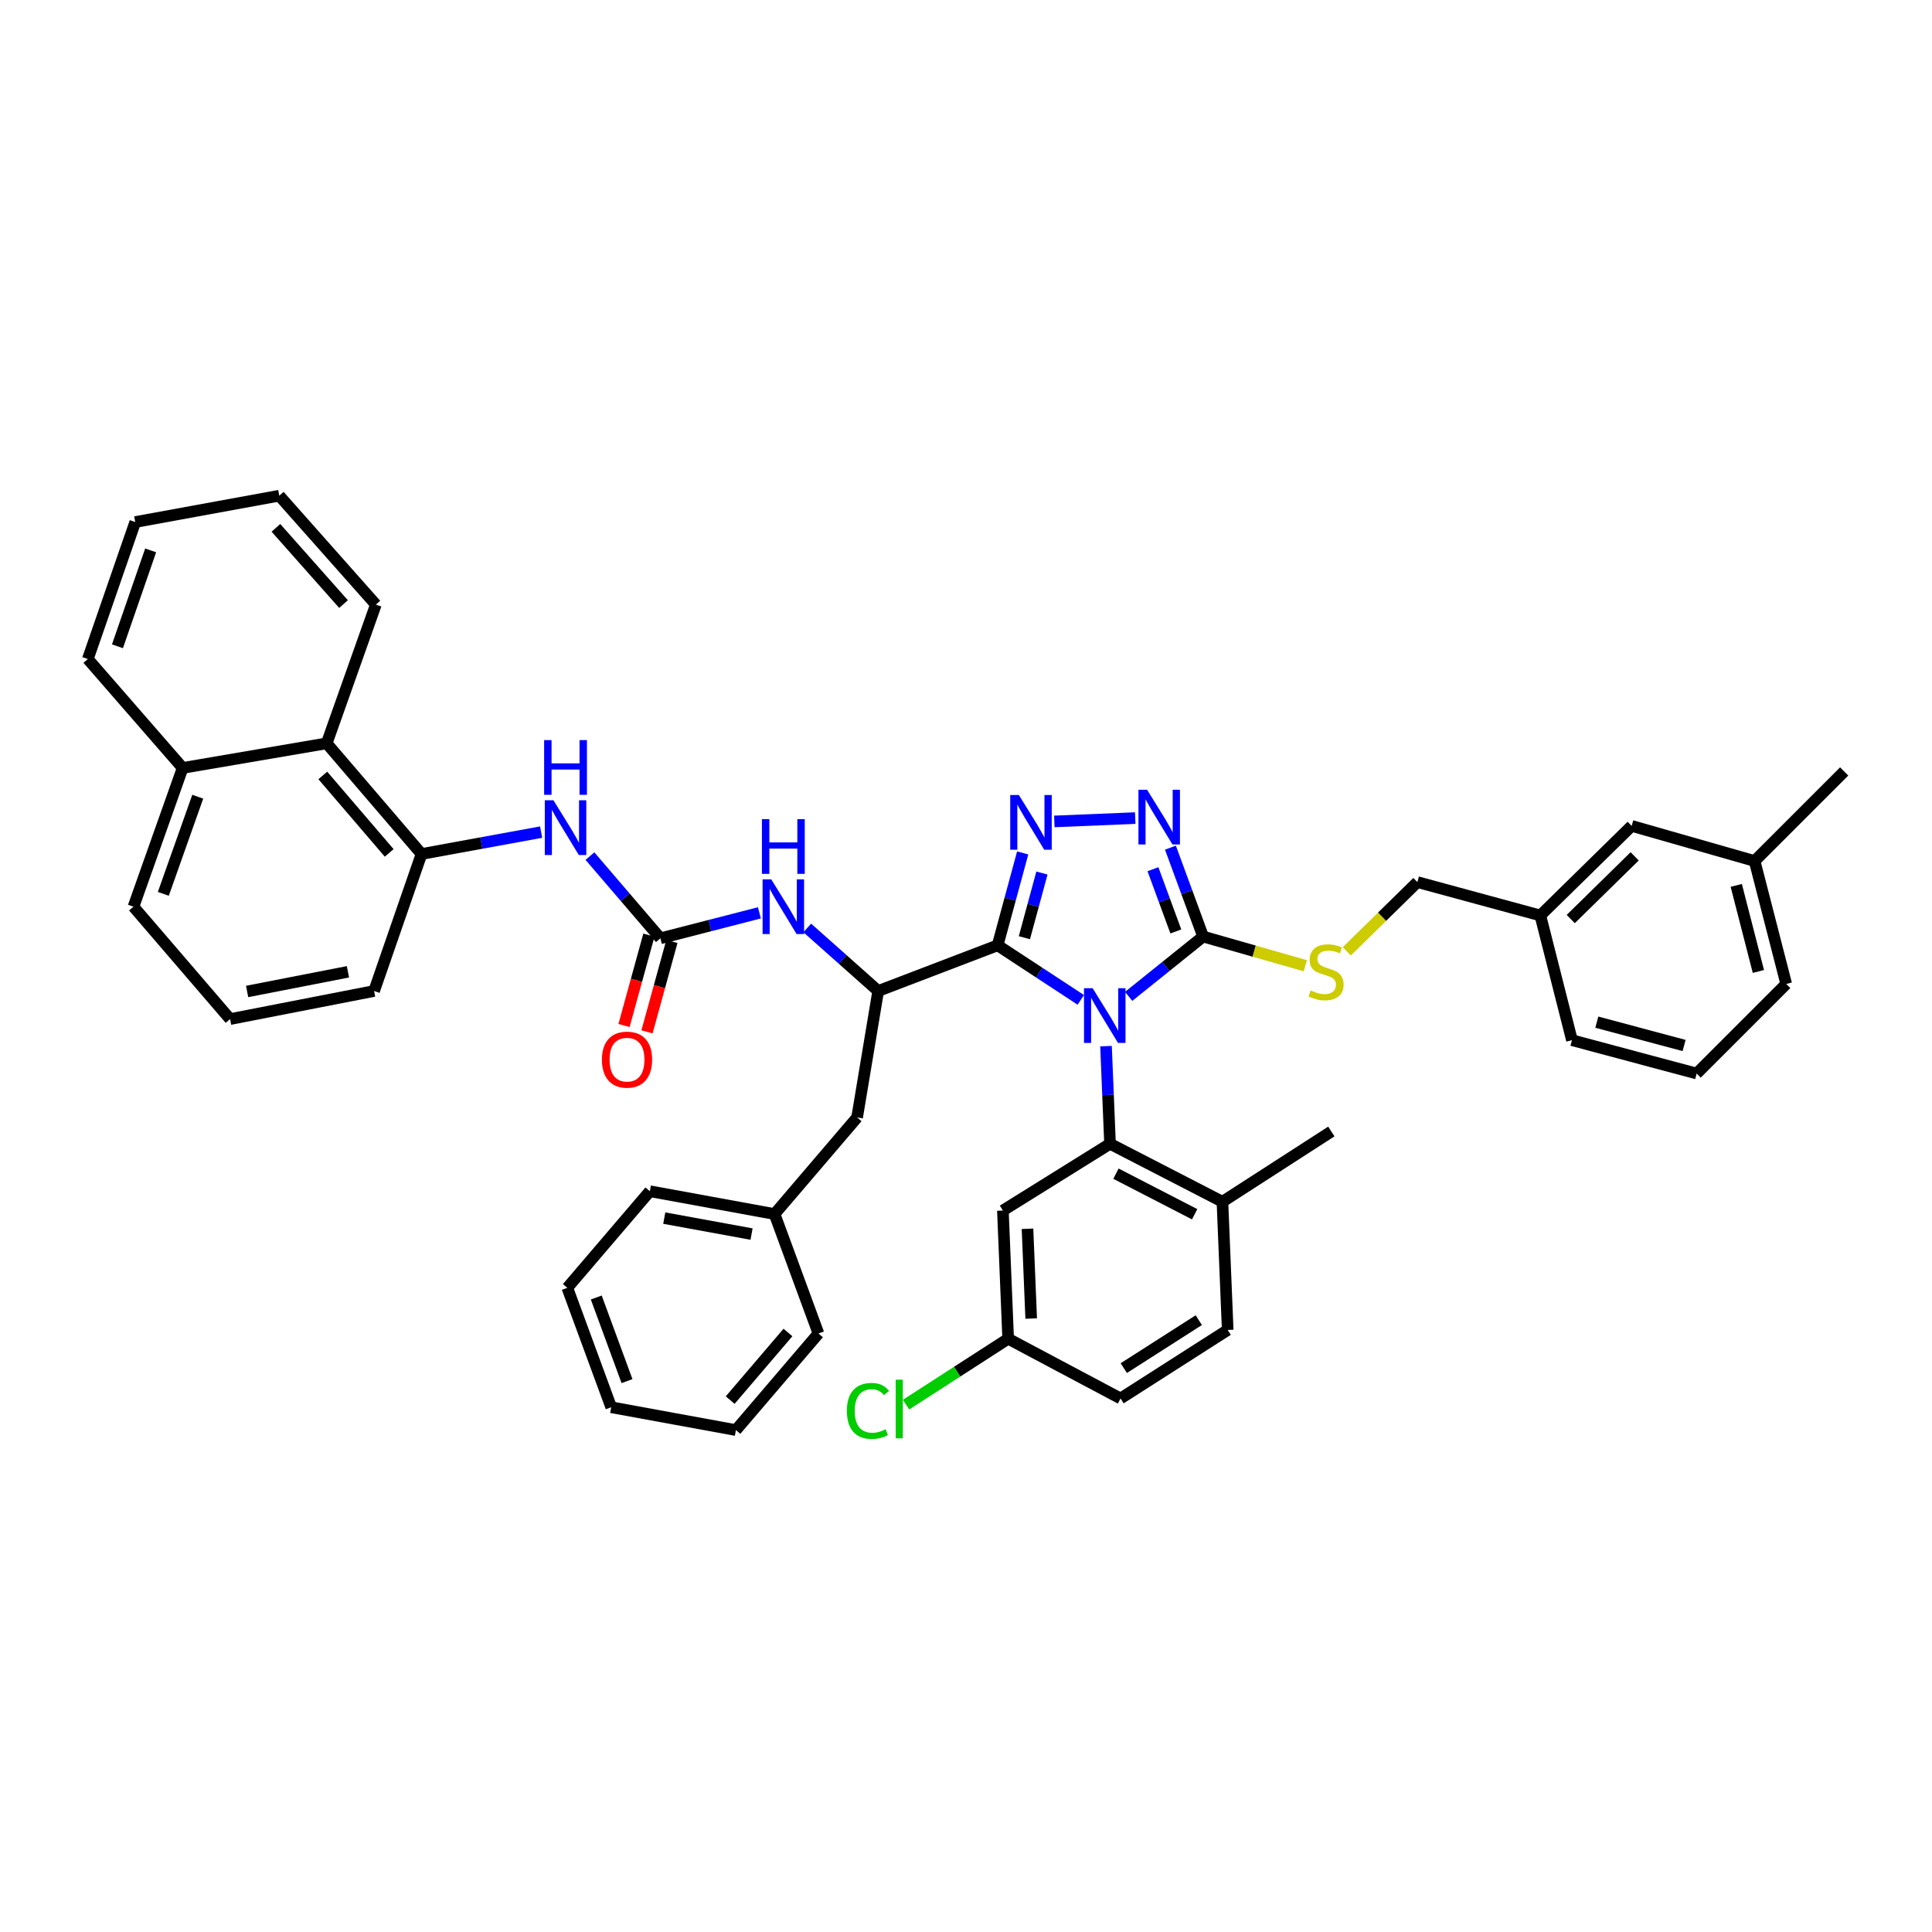 <?xml version='1.0' encoding='iso-8859-1'?>
<svg version='1.1' baseProfile='full'
              xmlns='http://www.w3.org/2000/svg'
                      xmlns:rdkit='http://www.rdkit.org/xml'
                      xmlns:xlink='http://www.w3.org/1999/xlink'
                  xml:space='preserve'
width='1000px' height='1000px' viewBox='0 0 1000 1000'>
<!-- END OF HEADER -->
<rect style='opacity:1.0;fill:#FFFFFF;stroke:none' width='1000' height='1000' x='0' y='0'> </rect>
<path class='bond-0' d='M 393.071,472.486 L 367.445,479.076' style='fill:none;fill-rule:evenodd;stroke:#0000FF;stroke-width:6px;stroke-linecap:butt;stroke-linejoin:miter;stroke-opacity:1' />
<path class='bond-0' d='M 367.445,479.076 L 341.819,485.666' style='fill:none;fill-rule:evenodd;stroke:#000000;stroke-width:6px;stroke-linecap:butt;stroke-linejoin:miter;stroke-opacity:1' />
<path class='bond-1' d='M 417.835,480.307 L 436.191,496.622' style='fill:none;fill-rule:evenodd;stroke:#0000FF;stroke-width:6px;stroke-linecap:butt;stroke-linejoin:miter;stroke-opacity:1' />
<path class='bond-1' d='M 436.191,496.622 L 454.547,512.938' style='fill:none;fill-rule:evenodd;stroke:#000000;stroke-width:6px;stroke-linecap:butt;stroke-linejoin:miter;stroke-opacity:1' />
<path class='bond-2' d='M 169.09,384.75 L 218.183,442.029' style='fill:none;fill-rule:evenodd;stroke:#000000;stroke-width:6px;stroke-linecap:butt;stroke-linejoin:miter;stroke-opacity:1' />
<path class='bond-2' d='M 167.084,401.373 L 201.45,441.468' style='fill:none;fill-rule:evenodd;stroke:#000000;stroke-width:6px;stroke-linecap:butt;stroke-linejoin:miter;stroke-opacity:1' />
<path class='bond-3' d='M 169.09,384.75 L 94.541,397.481' style='fill:none;fill-rule:evenodd;stroke:#000000;stroke-width:6px;stroke-linecap:butt;stroke-linejoin:miter;stroke-opacity:1' />
<path class='bond-4' d='M 169.09,384.75 L 194.545,312.937' style='fill:none;fill-rule:evenodd;stroke:#000000;stroke-width:6px;stroke-linecap:butt;stroke-linejoin:miter;stroke-opacity:1' />
<path class='bond-5' d='M 341.819,485.666 L 323.585,464.392' style='fill:none;fill-rule:evenodd;stroke:#000000;stroke-width:6px;stroke-linecap:butt;stroke-linejoin:miter;stroke-opacity:1' />
<path class='bond-5' d='M 323.585,464.392 L 305.351,443.118' style='fill:none;fill-rule:evenodd;stroke:#0000FF;stroke-width:6px;stroke-linecap:butt;stroke-linejoin:miter;stroke-opacity:1' />
<path class='bond-6' d='M 335.87,484.027 L 329.428,507.416' style='fill:none;fill-rule:evenodd;stroke:#000000;stroke-width:6px;stroke-linecap:butt;stroke-linejoin:miter;stroke-opacity:1' />
<path class='bond-6' d='M 329.428,507.416 L 322.986,530.804' style='fill:none;fill-rule:evenodd;stroke:#FF0000;stroke-width:6px;stroke-linecap:butt;stroke-linejoin:miter;stroke-opacity:1' />
<path class='bond-6' d='M 347.767,487.304 L 341.325,510.692' style='fill:none;fill-rule:evenodd;stroke:#000000;stroke-width:6px;stroke-linecap:butt;stroke-linejoin:miter;stroke-opacity:1' />
<path class='bond-6' d='M 341.325,510.692 L 334.883,534.081' style='fill:none;fill-rule:evenodd;stroke:#FF0000;stroke-width:6px;stroke-linecap:butt;stroke-linejoin:miter;stroke-opacity:1' />
<path class='bond-7' d='M 280.091,430.699 L 249.137,436.364' style='fill:none;fill-rule:evenodd;stroke:#0000FF;stroke-width:6px;stroke-linecap:butt;stroke-linejoin:miter;stroke-opacity:1' />
<path class='bond-7' d='M 249.137,436.364 L 218.183,442.029' style='fill:none;fill-rule:evenodd;stroke:#000000;stroke-width:6px;stroke-linecap:butt;stroke-linejoin:miter;stroke-opacity:1' />
<path class='bond-8' d='M 218.183,442.029 L 193.633,512.938' style='fill:none;fill-rule:evenodd;stroke:#000000;stroke-width:6px;stroke-linecap:butt;stroke-linejoin:miter;stroke-opacity:1' />
<path class='bond-9' d='M 572.471,541.482 L 573.51,566.754' style='fill:none;fill-rule:evenodd;stroke:#0000FF;stroke-width:6px;stroke-linecap:butt;stroke-linejoin:miter;stroke-opacity:1' />
<path class='bond-9' d='M 573.51,566.754 L 574.549,592.025' style='fill:none;fill-rule:evenodd;stroke:#000000;stroke-width:6px;stroke-linecap:butt;stroke-linejoin:miter;stroke-opacity:1' />
<path class='bond-10' d='M 584.193,515.72 L 603.462,500.237' style='fill:none;fill-rule:evenodd;stroke:#0000FF;stroke-width:6px;stroke-linecap:butt;stroke-linejoin:miter;stroke-opacity:1' />
<path class='bond-10' d='M 603.462,500.237 L 622.73,484.754' style='fill:none;fill-rule:evenodd;stroke:#000000;stroke-width:6px;stroke-linecap:butt;stroke-linejoin:miter;stroke-opacity:1' />
<path class='bond-11' d='M 559.422,517.533 L 537.893,503.416' style='fill:none;fill-rule:evenodd;stroke:#0000FF;stroke-width:6px;stroke-linecap:butt;stroke-linejoin:miter;stroke-opacity:1' />
<path class='bond-11' d='M 537.893,503.416 L 516.365,489.299' style='fill:none;fill-rule:evenodd;stroke:#000000;stroke-width:6px;stroke-linecap:butt;stroke-linejoin:miter;stroke-opacity:1' />
<path class='bond-12' d='M 622.73,484.754 L 614.27,461.749' style='fill:none;fill-rule:evenodd;stroke:#000000;stroke-width:6px;stroke-linecap:butt;stroke-linejoin:miter;stroke-opacity:1' />
<path class='bond-12' d='M 614.27,461.749 L 605.81,438.743' style='fill:none;fill-rule:evenodd;stroke:#0000FF;stroke-width:6px;stroke-linecap:butt;stroke-linejoin:miter;stroke-opacity:1' />
<path class='bond-12' d='M 608.61,482.112 L 602.688,466.008' style='fill:none;fill-rule:evenodd;stroke:#000000;stroke-width:6px;stroke-linecap:butt;stroke-linejoin:miter;stroke-opacity:1' />
<path class='bond-12' d='M 602.688,466.008 L 596.766,449.904' style='fill:none;fill-rule:evenodd;stroke:#0000FF;stroke-width:6px;stroke-linecap:butt;stroke-linejoin:miter;stroke-opacity:1' />
<path class='bond-13' d='M 622.73,484.754 L 649.18,492.311' style='fill:none;fill-rule:evenodd;stroke:#000000;stroke-width:6px;stroke-linecap:butt;stroke-linejoin:miter;stroke-opacity:1' />
<path class='bond-13' d='M 649.18,492.311 L 675.63,499.868' style='fill:none;fill-rule:evenodd;stroke:#CCCC00;stroke-width:6px;stroke-linecap:butt;stroke-linejoin:miter;stroke-opacity:1' />
<path class='bond-14' d='M 587.597,423.446 L 545.724,425.168' style='fill:none;fill-rule:evenodd;stroke:#0000FF;stroke-width:6px;stroke-linecap:butt;stroke-linejoin:miter;stroke-opacity:1' />
<path class='bond-15' d='M 529.344,441.473 L 522.854,465.386' style='fill:none;fill-rule:evenodd;stroke:#0000FF;stroke-width:6px;stroke-linecap:butt;stroke-linejoin:miter;stroke-opacity:1' />
<path class='bond-15' d='M 522.854,465.386 L 516.365,489.299' style='fill:none;fill-rule:evenodd;stroke:#000000;stroke-width:6px;stroke-linecap:butt;stroke-linejoin:miter;stroke-opacity:1' />
<path class='bond-15' d='M 539.306,451.879 L 534.764,468.618' style='fill:none;fill-rule:evenodd;stroke:#0000FF;stroke-width:6px;stroke-linecap:butt;stroke-linejoin:miter;stroke-opacity:1' />
<path class='bond-15' d='M 534.764,468.618 L 530.221,485.358' style='fill:none;fill-rule:evenodd;stroke:#000000;stroke-width:6px;stroke-linecap:butt;stroke-linejoin:miter;stroke-opacity:1' />
<path class='bond-16' d='M 516.365,489.299 L 454.547,512.938' style='fill:none;fill-rule:evenodd;stroke:#000000;stroke-width:6px;stroke-linecap:butt;stroke-linejoin:miter;stroke-opacity:1' />
<path class='bond-17' d='M 844.546,427.482 L 797.276,473.847' style='fill:none;fill-rule:evenodd;stroke:#000000;stroke-width:6px;stroke-linecap:butt;stroke-linejoin:miter;stroke-opacity:1' />
<path class='bond-17' d='M 846.097,443.246 L 813.008,475.702' style='fill:none;fill-rule:evenodd;stroke:#000000;stroke-width:6px;stroke-linecap:butt;stroke-linejoin:miter;stroke-opacity:1' />
<path class='bond-18' d='M 844.546,427.482 L 908.18,445.663' style='fill:none;fill-rule:evenodd;stroke:#000000;stroke-width:6px;stroke-linecap:butt;stroke-linejoin:miter;stroke-opacity:1' />
<path class='bond-19' d='M 697.1,492.406 L 715.367,474.488' style='fill:none;fill-rule:evenodd;stroke:#CCCC00;stroke-width:6px;stroke-linecap:butt;stroke-linejoin:miter;stroke-opacity:1' />
<path class='bond-19' d='M 715.367,474.488 L 733.635,456.57' style='fill:none;fill-rule:evenodd;stroke:#000000;stroke-width:6px;stroke-linecap:butt;stroke-linejoin:miter;stroke-opacity:1' />
<path class='bond-20' d='M 733.635,456.57 L 797.276,473.847' style='fill:none;fill-rule:evenodd;stroke:#000000;stroke-width:6px;stroke-linecap:butt;stroke-linejoin:miter;stroke-opacity:1' />
<path class='bond-21' d='M 797.276,473.847 L 813.641,538.393' style='fill:none;fill-rule:evenodd;stroke:#000000;stroke-width:6px;stroke-linecap:butt;stroke-linejoin:miter;stroke-opacity:1' />
<path class='bond-22' d='M 908.18,445.663 L 924.545,509.297' style='fill:none;fill-rule:evenodd;stroke:#000000;stroke-width:6px;stroke-linecap:butt;stroke-linejoin:miter;stroke-opacity:1' />
<path class='bond-22' d='M 898.684,458.282 L 910.139,502.826' style='fill:none;fill-rule:evenodd;stroke:#000000;stroke-width:6px;stroke-linecap:butt;stroke-linejoin:miter;stroke-opacity:1' />
<path class='bond-23' d='M 908.18,445.663 L 954.545,399.298' style='fill:none;fill-rule:evenodd;stroke:#000000;stroke-width:6px;stroke-linecap:butt;stroke-linejoin:miter;stroke-opacity:1' />
<path class='bond-24' d='M 519.093,626.571 L 521.822,692.934' style='fill:none;fill-rule:evenodd;stroke:#000000;stroke-width:6px;stroke-linecap:butt;stroke-linejoin:miter;stroke-opacity:1' />
<path class='bond-24' d='M 531.832,636.018 L 533.742,682.472' style='fill:none;fill-rule:evenodd;stroke:#000000;stroke-width:6px;stroke-linecap:butt;stroke-linejoin:miter;stroke-opacity:1' />
<path class='bond-25' d='M 519.093,626.571 L 574.549,592.025' style='fill:none;fill-rule:evenodd;stroke:#000000;stroke-width:6px;stroke-linecap:butt;stroke-linejoin:miter;stroke-opacity:1' />
<path class='bond-26' d='M 521.822,692.934 L 579.999,723.846' style='fill:none;fill-rule:evenodd;stroke:#000000;stroke-width:6px;stroke-linecap:butt;stroke-linejoin:miter;stroke-opacity:1' />
<path class='bond-27' d='M 521.822,692.934 L 495.396,709.984' style='fill:none;fill-rule:evenodd;stroke:#000000;stroke-width:6px;stroke-linecap:butt;stroke-linejoin:miter;stroke-opacity:1' />
<path class='bond-27' d='M 495.396,709.984 L 468.971,727.034' style='fill:none;fill-rule:evenodd;stroke:#00CC00;stroke-width:6px;stroke-linecap:butt;stroke-linejoin:miter;stroke-opacity:1' />
<path class='bond-28' d='M 454.547,512.938 L 443.639,578.389' style='fill:none;fill-rule:evenodd;stroke:#000000;stroke-width:6px;stroke-linecap:butt;stroke-linejoin:miter;stroke-opacity:1' />
<path class='bond-29' d='M 443.639,578.389 L 400.908,628.388' style='fill:none;fill-rule:evenodd;stroke:#000000;stroke-width:6px;stroke-linecap:butt;stroke-linejoin:miter;stroke-opacity:1' />
<path class='bond-30' d='M 400.908,628.388 L 336.362,616.575' style='fill:none;fill-rule:evenodd;stroke:#000000;stroke-width:6px;stroke-linecap:butt;stroke-linejoin:miter;stroke-opacity:1' />
<path class='bond-30' d='M 389.005,638.754 L 343.822,630.486' style='fill:none;fill-rule:evenodd;stroke:#000000;stroke-width:6px;stroke-linecap:butt;stroke-linejoin:miter;stroke-opacity:1' />
<path class='bond-31' d='M 400.908,628.388 L 423.635,690.212' style='fill:none;fill-rule:evenodd;stroke:#000000;stroke-width:6px;stroke-linecap:butt;stroke-linejoin:miter;stroke-opacity:1' />
<path class='bond-32' d='M 336.362,616.575 L 293.637,666.574' style='fill:none;fill-rule:evenodd;stroke:#000000;stroke-width:6px;stroke-linecap:butt;stroke-linejoin:miter;stroke-opacity:1' />
<path class='bond-33' d='M 293.637,666.574 L 316.364,728.391' style='fill:none;fill-rule:evenodd;stroke:#000000;stroke-width:6px;stroke-linecap:butt;stroke-linejoin:miter;stroke-opacity:1' />
<path class='bond-33' d='M 308.628,671.588 L 324.537,714.861' style='fill:none;fill-rule:evenodd;stroke:#000000;stroke-width:6px;stroke-linecap:butt;stroke-linejoin:miter;stroke-opacity:1' />
<path class='bond-34' d='M 316.364,728.391 L 380.91,740.211' style='fill:none;fill-rule:evenodd;stroke:#000000;stroke-width:6px;stroke-linecap:butt;stroke-linejoin:miter;stroke-opacity:1' />
<path class='bond-35' d='M 380.91,740.211 L 423.635,690.212' style='fill:none;fill-rule:evenodd;stroke:#000000;stroke-width:6px;stroke-linecap:butt;stroke-linejoin:miter;stroke-opacity:1' />
<path class='bond-35' d='M 377.937,724.694 L 407.844,689.695' style='fill:none;fill-rule:evenodd;stroke:#000000;stroke-width:6px;stroke-linecap:butt;stroke-linejoin:miter;stroke-opacity:1' />
<path class='bond-36' d='M 579.999,723.846 L 635.455,688.388' style='fill:none;fill-rule:evenodd;stroke:#000000;stroke-width:6px;stroke-linecap:butt;stroke-linejoin:miter;stroke-opacity:1' />
<path class='bond-36' d='M 581.67,708.131 L 620.489,683.31' style='fill:none;fill-rule:evenodd;stroke:#000000;stroke-width:6px;stroke-linecap:butt;stroke-linejoin:miter;stroke-opacity:1' />
<path class='bond-37' d='M 635.455,688.388 L 632.726,622.025' style='fill:none;fill-rule:evenodd;stroke:#000000;stroke-width:6px;stroke-linecap:butt;stroke-linejoin:miter;stroke-opacity:1' />
<path class='bond-38' d='M 632.726,622.025 L 574.549,592.025' style='fill:none;fill-rule:evenodd;stroke:#000000;stroke-width:6px;stroke-linecap:butt;stroke-linejoin:miter;stroke-opacity:1' />
<path class='bond-38' d='M 618.344,628.493 L 577.619,607.493' style='fill:none;fill-rule:evenodd;stroke:#000000;stroke-width:6px;stroke-linecap:butt;stroke-linejoin:miter;stroke-opacity:1' />
<path class='bond-39' d='M 632.726,622.025 L 689.093,585.663' style='fill:none;fill-rule:evenodd;stroke:#000000;stroke-width:6px;stroke-linecap:butt;stroke-linejoin:miter;stroke-opacity:1' />
<path class='bond-40' d='M 878.18,555.662 L 924.545,509.297' style='fill:none;fill-rule:evenodd;stroke:#000000;stroke-width:6px;stroke-linecap:butt;stroke-linejoin:miter;stroke-opacity:1' />
<path class='bond-41' d='M 878.18,555.662 L 813.641,538.393' style='fill:none;fill-rule:evenodd;stroke:#000000;stroke-width:6px;stroke-linecap:butt;stroke-linejoin:miter;stroke-opacity:1' />
<path class='bond-41' d='M 871.689,541.151 L 826.511,529.063' style='fill:none;fill-rule:evenodd;stroke:#000000;stroke-width:6px;stroke-linecap:butt;stroke-linejoin:miter;stroke-opacity:1' />
<path class='bond-42' d='M 94.541,397.481 L 45.455,341.114' style='fill:none;fill-rule:evenodd;stroke:#000000;stroke-width:6px;stroke-linecap:butt;stroke-linejoin:miter;stroke-opacity:1' />
<path class='bond-43' d='M 94.541,397.481 L 69.086,469.301' style='fill:none;fill-rule:evenodd;stroke:#000000;stroke-width:6px;stroke-linecap:butt;stroke-linejoin:miter;stroke-opacity:1' />
<path class='bond-43' d='M 102.354,412.377 L 84.536,462.651' style='fill:none;fill-rule:evenodd;stroke:#000000;stroke-width:6px;stroke-linecap:butt;stroke-linejoin:miter;stroke-opacity:1' />
<path class='bond-44' d='M 119.091,527.479 L 193.633,512.938' style='fill:none;fill-rule:evenodd;stroke:#000000;stroke-width:6px;stroke-linecap:butt;stroke-linejoin:miter;stroke-opacity:1' />
<path class='bond-44' d='M 127.91,513.186 L 180.089,503.007' style='fill:none;fill-rule:evenodd;stroke:#000000;stroke-width:6px;stroke-linecap:butt;stroke-linejoin:miter;stroke-opacity:1' />
<path class='bond-45' d='M 119.091,527.479 L 69.086,469.301' style='fill:none;fill-rule:evenodd;stroke:#000000;stroke-width:6px;stroke-linecap:butt;stroke-linejoin:miter;stroke-opacity:1' />
<path class='bond-46' d='M 194.545,312.937 L 144.547,256.57' style='fill:none;fill-rule:evenodd;stroke:#000000;stroke-width:6px;stroke-linecap:butt;stroke-linejoin:miter;stroke-opacity:1' />
<path class='bond-46' d='M 177.813,312.671 L 142.815,273.213' style='fill:none;fill-rule:evenodd;stroke:#000000;stroke-width:6px;stroke-linecap:butt;stroke-linejoin:miter;stroke-opacity:1' />
<path class='bond-47' d='M 45.455,341.114 L 69.998,270.206' style='fill:none;fill-rule:evenodd;stroke:#000000;stroke-width:6px;stroke-linecap:butt;stroke-linejoin:miter;stroke-opacity:1' />
<path class='bond-47' d='M 60.797,334.514 L 77.978,284.878' style='fill:none;fill-rule:evenodd;stroke:#000000;stroke-width:6px;stroke-linecap:butt;stroke-linejoin:miter;stroke-opacity:1' />
<path class='bond-48' d='M 144.547,256.57 L 69.998,270.206' style='fill:none;fill-rule:evenodd;stroke:#000000;stroke-width:6px;stroke-linecap:butt;stroke-linejoin:miter;stroke-opacity:1' />
<path  class='atom-0' d='M 399.193 455.141
L 408.473 470.141
Q 409.393 471.621, 410.873 474.301
Q 412.353 476.981, 412.433 477.141
L 412.433 455.141
L 416.193 455.141
L 416.193 483.461
L 412.313 483.461
L 402.353 467.061
Q 401.193 465.141, 399.953 462.941
Q 398.753 460.741, 398.393 460.061
L 398.393 483.461
L 394.713 483.461
L 394.713 455.141
L 399.193 455.141
' fill='#0000FF'/>
<path  class='atom-0' d='M 394.373 423.989
L 398.213 423.989
L 398.213 436.029
L 412.693 436.029
L 412.693 423.989
L 416.533 423.989
L 416.533 452.309
L 412.693 452.309
L 412.693 439.229
L 398.213 439.229
L 398.213 452.309
L 394.373 452.309
L 394.373 423.989
' fill='#0000FF'/>
<path  class='atom-3' d='M 286.465 414.227
L 295.745 429.227
Q 296.665 430.707, 298.145 433.387
Q 299.625 436.067, 299.705 436.227
L 299.705 414.227
L 303.465 414.227
L 303.465 442.547
L 299.585 442.547
L 289.625 426.147
Q 288.465 424.227, 287.225 422.027
Q 286.025 419.827, 285.665 419.147
L 285.665 442.547
L 281.985 442.547
L 281.985 414.227
L 286.465 414.227
' fill='#0000FF'/>
<path  class='atom-3' d='M 281.645 383.075
L 285.485 383.075
L 285.485 395.115
L 299.965 395.115
L 299.965 383.075
L 303.805 383.075
L 303.805 411.395
L 299.965 411.395
L 299.965 398.315
L 285.485 398.315
L 285.485 411.395
L 281.645 411.395
L 281.645 383.075
' fill='#0000FF'/>
<path  class='atom-4' d='M 311.543 548.469
Q 311.543 541.669, 314.903 537.869
Q 318.263 534.069, 324.543 534.069
Q 330.823 534.069, 334.183 537.869
Q 337.543 541.669, 337.543 548.469
Q 337.543 555.349, 334.143 559.269
Q 330.743 563.149, 324.543 563.149
Q 318.303 563.149, 314.903 559.269
Q 311.543 555.389, 311.543 548.469
M 324.543 559.949
Q 328.863 559.949, 331.183 557.069
Q 333.543 554.149, 333.543 548.469
Q 333.543 542.909, 331.183 540.109
Q 328.863 537.269, 324.543 537.269
Q 320.223 537.269, 317.863 540.069
Q 315.543 542.869, 315.543 548.469
Q 315.543 554.189, 317.863 557.069
Q 320.223 559.949, 324.543 559.949
' fill='#FF0000'/>
<path  class='atom-6' d='M 565.56 511.502
L 574.84 526.502
Q 575.76 527.982, 577.24 530.662
Q 578.72 533.342, 578.8 533.502
L 578.8 511.502
L 582.56 511.502
L 582.56 539.822
L 578.68 539.822
L 568.72 523.422
Q 567.56 521.502, 566.32 519.302
Q 565.12 517.102, 564.76 516.422
L 564.76 539.822
L 561.08 539.822
L 561.08 511.502
L 565.56 511.502
' fill='#0000FF'/>
<path  class='atom-8' d='M 593.737 408.776
L 603.017 423.776
Q 603.937 425.256, 605.417 427.936
Q 606.897 430.616, 606.977 430.776
L 606.977 408.776
L 610.737 408.776
L 610.737 437.096
L 606.857 437.096
L 596.897 420.696
Q 595.737 418.776, 594.497 416.576
Q 593.297 414.376, 592.937 413.696
L 592.937 437.096
L 589.257 437.096
L 589.257 408.776
L 593.737 408.776
' fill='#0000FF'/>
<path  class='atom-9' d='M 527.374 411.505
L 536.654 426.505
Q 537.574 427.985, 539.054 430.665
Q 540.534 433.345, 540.614 433.505
L 540.614 411.505
L 544.374 411.505
L 544.374 439.825
L 540.494 439.825
L 530.534 423.425
Q 529.374 421.505, 528.134 419.305
Q 526.934 417.105, 526.574 416.425
L 526.574 439.825
L 522.894 439.825
L 522.894 411.505
L 527.374 411.505
' fill='#0000FF'/>
<path  class='atom-12' d='M 678.365 512.655
Q 678.685 512.775, 680.005 513.335
Q 681.325 513.895, 682.765 514.255
Q 684.245 514.575, 685.685 514.575
Q 688.365 514.575, 689.925 513.295
Q 691.485 511.975, 691.485 509.695
Q 691.485 508.135, 690.685 507.175
Q 689.925 506.215, 688.725 505.695
Q 687.525 505.175, 685.525 504.575
Q 683.005 503.815, 681.485 503.095
Q 680.005 502.375, 678.925 500.855
Q 677.885 499.335, 677.885 496.775
Q 677.885 493.215, 680.285 491.015
Q 682.725 488.815, 687.525 488.815
Q 690.805 488.815, 694.525 490.375
L 693.605 493.455
Q 690.205 492.055, 687.645 492.055
Q 684.885 492.055, 683.365 493.215
Q 681.845 494.335, 681.885 496.295
Q 681.885 497.815, 682.645 498.735
Q 683.445 499.655, 684.565 500.175
Q 685.725 500.695, 687.645 501.295
Q 690.205 502.095, 691.725 502.895
Q 693.245 503.695, 694.325 505.335
Q 695.445 506.935, 695.445 509.695
Q 695.445 513.615, 692.805 515.735
Q 690.205 517.815, 685.845 517.815
Q 683.325 517.815, 681.405 517.255
Q 679.525 516.735, 677.285 515.815
L 678.365 512.655
' fill='#CCCC00'/>
<path  class='atom-31' d='M 438.334 730.283
Q 438.334 723.243, 441.614 719.563
Q 444.934 715.843, 451.214 715.843
Q 457.054 715.843, 460.174 719.963
L 457.534 722.123
Q 455.254 719.123, 451.214 719.123
Q 446.934 719.123, 444.654 722.003
Q 442.414 724.843, 442.414 730.283
Q 442.414 735.883, 444.734 738.763
Q 447.094 741.643, 451.654 741.643
Q 454.774 741.643, 458.414 739.763
L 459.534 742.763
Q 458.054 743.723, 455.814 744.283
Q 453.574 744.843, 451.094 744.843
Q 444.934 744.843, 441.614 741.083
Q 438.334 737.323, 438.334 730.283
' fill='#00CC00'/>
<path  class='atom-31' d='M 463.614 714.123
L 467.294 714.123
L 467.294 744.483
L 463.614 744.483
L 463.614 714.123
' fill='#00CC00'/>
</svg>
